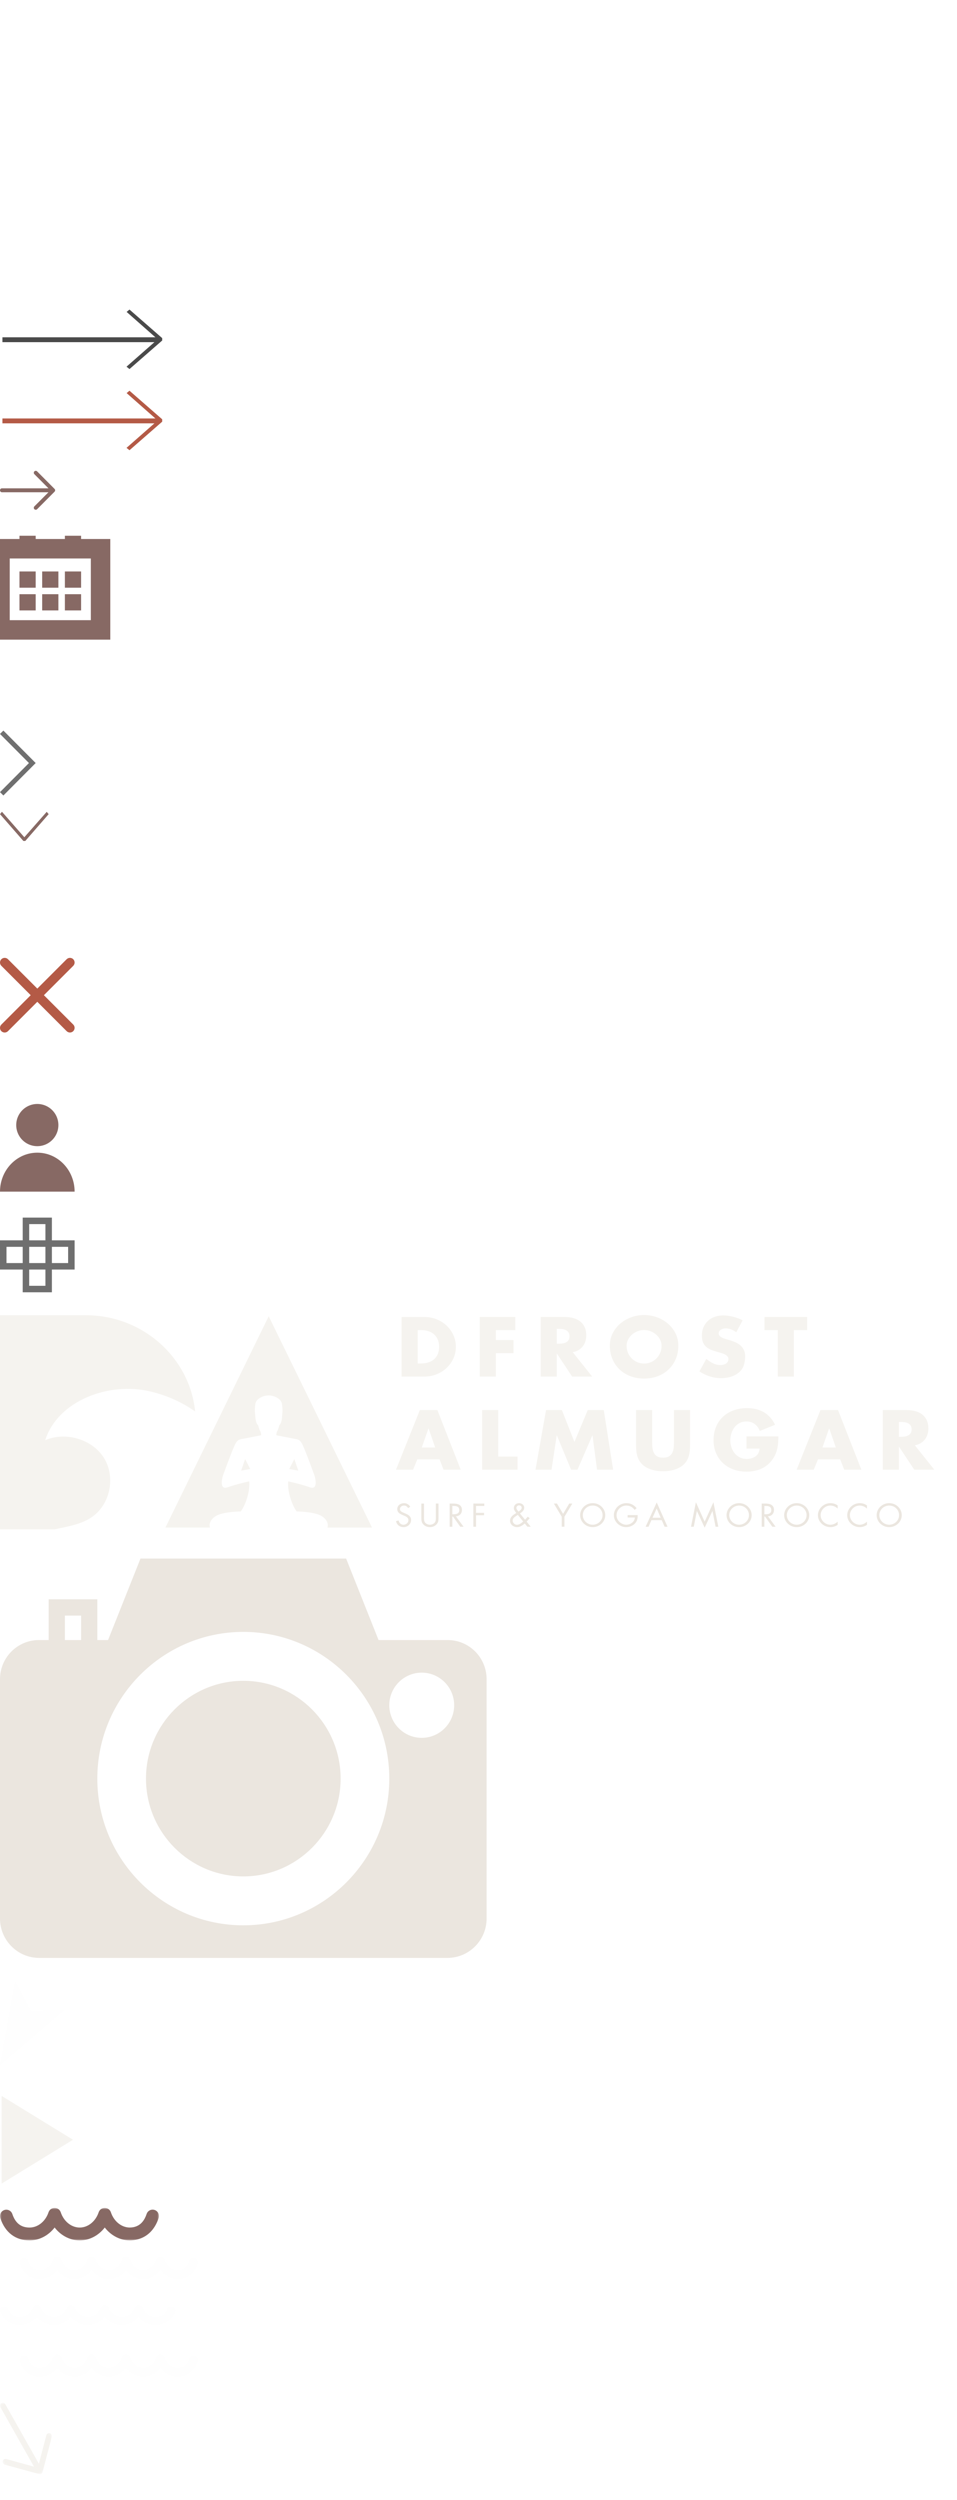 <svg baseProfile="tiny" xmlns="http://www.w3.org/2000/svg" preserveAspectRatio="xMinYMin meet" xmlns:xlink="http://www.w3.org/1999/xlink" viewBox="0 0 295 770" width="295" height="770"><style type="text/css">.air-temp0{fill-rule:evenodd;clip-rule:evenodd;fill:#FFFFFF;} .air-temp1{fill-rule:evenodd;clip-rule:evenodd;fill:#FFFFFF;filter:url(#Adobe_OpacityMaskFilter);} .air-temp2{mask:url(#mask0_1_);} .air-temp3{fill-rule:evenodd;clip-rule:evenodd;fill:#FFFFFF;filter:url(#Adobe_OpacityMaskFilter_1_);} .air-temp4{mask:url(#mask1_1_);}</style><path class="air-temp0" d="M26.974 15.117c1.385 1.384 2.215 3.323 2.215 5.427s-.83 4.043-2.217 5.428c-1.385 1.384-3.323 2.215-5.428 2.215s-4.042-.83-5.427-2.215c-1.386-1.385-2.216-3.323-2.216-5.428s.83-4.043 2.215-5.427C17.5 13.732 19.44 12.9 21.543 12.9s4.043.833 5.428 2.218zm-12.85-1.994c-1.882 1.883-3.1 4.54-3.1 7.42s1.163 5.54 3.1 7.423c1.884 1.883 4.543 3.1 7.422 3.1s5.54-1.162 7.422-3.1c1.883-1.883 3.1-4.542 3.1-7.422s-1.162-5.538-3.1-7.42c-1.883-1.884-4.542-3.102-7.422-3.102s-5.538 1.218-7.42 3.1z"/><defs><filter id="Adobe_OpacityMaskFilter" filterUnits="userSpaceOnUse" x="19.15" y="34.194" width="2.842" height="7.806"><feColorMatrix values="1 0 0 0 0 0 1 0 0 0 0 0 1 0 0 0 0 0 1 0"/></filter></defs><mask maskUnits="userSpaceOnUse" x="19.15" y="34.194" width="2.842" height="7.806" id="mask0_1_"><path class="air-temp1" d="M21.993 34.194V42H19.15v-7.806h2.843z"/></mask><g class="air-temp2"><path class="air-temp0" d="M20.572 34.194c-.766 0-1.422.727-1.422 1.574v4.66c0 .846.656 1.572 1.422 1.572.765 0 1.42-.726 1.42-1.573v-4.66c0-.846-.655-1.573-1.42-1.573z"/></g><path class="air-temp0" d="M5.6 20.043H1.415c-.76 0-1.414.694-1.414 1.503 0 .81.654 1.504 1.415 1.504H5.6c.763 0 1.415-.694 1.415-1.504s-.652-1.503-1.414-1.503zm6 10.447c-.567-.567-1.474-.567-2.042 0l-3.12 3.12c-.567.568-.567 1.475 0 2.042.568.568 1.475.568 2.042 0l3.12-3.12c.568-.51.568-1.474 0-2.042z"/><defs><filter id="Adobe_OpacityMaskFilter_1_" filterUnits="userSpaceOnUse" x="34.194" y="20.153" width="7.806" height="2.842"><feColorMatrix values="1 0 0 0 0 0 1 0 0 0 0 0 1 0 0 0 0 0 1 0"/></filter></defs><mask maskUnits="userSpaceOnUse" x="34.194" y="20.153" width="7.806" height="2.842" id="mask1_1_"><path class="air-temp3" d="M42 20.153v2.842h-7.805v-2.842H42z"/></mask><g class="air-temp4"><path class="air-temp0" d="M34.194 21.574c0 .765.727 1.42 1.574 1.42h4.66c.846 0 1.572-.655 1.572-1.42 0-.766-.726-1.42-1.573-1.42h-4.66c-.846 0-1.573.654-1.573 1.42z"/></g><path class="air-temp0" d="M30.49 32.532l3.12 3.12c.568.568 1.475.568 2.042 0 .568-.567.568-1.475 0-2.042l-3.12-3.12c-.567-.567-1.474-.567-2.042 0-.567.51-.567 1.475 0 2.042zM19.04 1.414V5.6c0 .763.695 1.415 1.504 1.415.81 0 1.504-.652 1.504-1.414V1.416c0-.76-.694-1.414-1.504-1.414S19.04.6 19.04 1.415zM11.6 9.558l-3.12-3.12c-.567-.567-1.474-.567-2.042 0s-.567 1.475 0 2.043l3.12 3.12c.568.57 1.475.57 2.042 0 .568-.51.568-1.473 0-2.04zm18.89 0c-.567.568-.567 1.475 0 2.042.568.568 1.475.568 2.042 0l3.12-3.12c.568-.567.568-1.474 0-2.042-.567-.567-1.474-.567-2.042 0l-3.12 3.12z"/><g transform="translate(0 50)"><path fill-rule="evenodd" clip-rule="evenodd" d="M39.908.333l-.876.733L48.6 9.5 39 17.932l.914.734L50 9.866v-.73L39.908.33z" fill="#fff"/><path d="M48.204 9.63H1.5" stroke="#fff" stroke-width="1.5" stroke-linecap="square"/></g><g transform="translate(0 75)"><style type="text/css">.arrow-tw0{fill:#FFFFFF;}</style><path class="arrow-tw0" d="M11.448.18c-.232-.24-.617-.24-.857 0-.23.233-.23.62 0 .852l4.346 4.36H.6c-.334.002-.6.268-.6.604s.266.61.6.61h14.335L10.59 10.96c-.23.24-.23.628 0 .86.24.24.627.24.858 0l5.372-5.394c.24-.233.24-.62 0-.85L11.448.18z"/></g><g transform="translate(0 95)"><path fill-rule="evenodd" clip-rule="evenodd" d="M39.908.333l-.876.733L48.6 9.5 39 17.932l.914.734L50 9.866v-.73L39.908.33z" fill="#4A4A4A"/><path d="M48.204 9.63H1.5" stroke="#4A4A4A" stroke-width="1.5" stroke-linecap="square"/></g><g transform="translate(0 120)"><path fill-rule="evenodd" clip-rule="evenodd" d="M39.908.333l-.876.733L48.6 9.5 39 17.932l.914.734L50 9.866v-.73L39.908.33z" fill="#b45a46"/><path d="M48.204 9.63H1.5" stroke="#b45a46" stroke-width="1.5" stroke-linecap="square"/></g><g transform="translate(0 145)"><style type="text/css">.arrow-fi0{fill:#876964;}</style><path class="arrow-fi0" d="M11.448.18c-.232-.24-.617-.24-.857 0-.23.233-.23.62 0 .852l4.346 4.36H.6c-.334.002-.6.268-.6.604s.266.61.6.61h14.335L10.59 10.96c-.23.24-.23.628 0 .86.24.24.627.24.858 0l5.372-5.394c.24-.233.24-.62 0-.85L11.448.18z"/></g><g transform="translate(0 165)"><defs><path id="calendara" d="M165 1672v-25h31v25z"/><path id="calendarb" d="M171 1648v-5h5v5z"/><path id="calendarc" d="M185 1648v-5h5v5z"/><path id="calendard" d="M171 1659v-5h5v5z"/><path id="calendare" d="M171 1666v-5h5v5z"/><path id="calendarf" d="M178 1659v-5h5v5z"/><path id="calendarg" d="M178 1666v-5h5v5z"/><path id="calendarh" d="M185 1659v-5h5v5z"/><path id="calendari" d="M185 1666v-5h5v5z"/><clipPath><use fill="#fff" xlink:href="#calendara"/></clipPath></defs><g><g transform="translate(-165 -1643)"><g><use fill="#876964" xlink:href="#calendarb"/></g><g><use fill="#876964" xlink:href="#calendarc"/></g><g><use fill="#fff" fill-opacity="0" stroke="#876964" stroke-miterlimit="50" stroke-width="6" clip-path="url(&quot;#9fgud&quot;)" xlink:href="#calendara"/></g><g><use fill="#876964" xlink:href="#calendard"/></g><g><use fill="#876964" xlink:href="#calendare"/></g><g><use fill="#876964" xlink:href="#calendarf"/></g><g><use fill="#876964" xlink:href="#calendarg"/></g><g><use fill="#876964" xlink:href="#calendarh"/></g><g><use fill="#876964" xlink:href="#calendari"/></g></g></g></g><g transform="translate(0 200)"><style type="text/css">.chevron0{fill:#FFFFFF;}</style><path class="chevron0" d="M1.042 0L0 1.04 8.923 10 0 18.96 1.042 20 11 10z"/></g><g transform="translate(0 225)"><style type="text/css">.chevron-tw0{fill:#6f6f6f;}</style><path class="chevron-tw0" d="M1.042 0L0 1.04 8.923 10 0 18.96 1.042 20 11 10z"/></g><g transform="translate(0 250)"><defs><path id="chevron3a" d="M585 949.743L577.8 958h-.6l-7.2-8.252.6-.748 6.9 7.855 6.9-7.83z"/></defs><g><g transform="translate(-570 -949)"><use fill="#876964" xlink:href="#chevron3a"/></g></g></g><g transform="translate(0 265)"><style type="text/css">.close0{fill:#FFFFFF;}</style><g><path class="close0" d="M13.534 11.5l9.045-9.045c.56-.56.56-1.472 0-2.034-.564-.56-1.474-.56-2.036 0L11.5 9.468 2.455.42C1.893-.14.983-.14.42.42c-.56.563-.56 1.474 0 2.035L9.467 11.5.42 20.545c-.56.562-.56 1.473 0 2.034.282.28.65.42 1.018.42s.736-.14 1.017-.42l9.045-9.047 9.045 9.045c.28.28.65.42 1.017.42.367 0 .736-.14 1.017-.42.56-.563.56-1.474 0-2.035L13.532 11.5z"/></g></g><g transform="translate(0 295)"><style type="text/css">.close2-0{fill:#b45a46;}</style><g><path class="close2-0" d="M13.534 11.5l9.045-9.045c.56-.56.56-1.472 0-2.034-.564-.56-1.474-.56-2.036 0L11.5 9.468 2.455.42C1.893-.14.983-.14.42.42c-.56.563-.56 1.474 0 2.035L9.467 11.5.42 20.545c-.56.562-.56 1.473 0 2.034.282.28.65.42 1.018.42s.736-.14 1.017-.42l9.045-9.047 9.045 9.045c.28.28.65.42 1.017.42.367 0 .736-.14 1.017-.42.56-.563.56-1.474 0-2.035L13.532 11.5z"/></g></g><g transform="translate(0 325)"><defs><path id="dotsa" d="M794 2458a3 3 0 1 1 6 0 3 3 0 0 1-6 0z"/><path id="dotsb" d="M807 2458a3 3 0 1 1 6 0 3 3 0 0 1-6 0z"/><path id="dotsc" d="M820 2458a3 3 0 1 1 6 0 3 3 0 0 1-6 0z"/></defs><g transform="translate(-794 -2455)"><g><use fill="#fff" xlink:href="#dotsa"/></g><g><use fill="#fff" xlink:href="#dotsb"/></g><g><use fill="#fff" xlink:href="#dotsc"/></g></g></g><g transform="translate(0 340)"><defs><path id="guestsa" d="M182 1591.5a6.5 6.5 0 1 1-13 0 6.5 6.5 0 0 1 13 0"/><path id="guestsb" d="M175.5 1600c-6.35 0-11.5 5.373-11.5 12h23c0-6.627-5.15-12-11.5-12"/></defs><g transform="translate(-164 -1585)"><g><use fill="#876964" xlink:href="#guestsa"/></g><g><use fill="#876964" xlink:href="#guestsb"/></g></g></g><g transform="translate(0 375)"><style type="text/css">.list0{fill:#6F6F6F;}</style><path class="list0" d="M16 7V0H7v7H0v9h7v7h9v-7h7V7h-7zM9 2h5v5H9V2zm5 7v5H9V9h5zM2 14V9h5v5H2zm12 7H9v-5h5v5zm7-7h-5V9h5v5z"/></g><g transform="translate(0 405)"><style type="text/css">.logo0{fill-rule:evenodd;clip-rule:evenodd;fill:#F5F3EF;} .logo1{fill-rule:evenodd;clip-rule:evenodd;fill:#EBE6DF;}</style><path class="logo0" d="M128.754 14.92h1.114c.743 0 1.446-.1 2.113-.304.67-.203 1.25-.51 1.75-.925.497-.412.893-.943 1.19-1.592.294-.65.442-1.42.442-2.312 0-.828-.134-1.558-.405-2.19-.27-.634-.645-1.17-1.125-1.607-.48-.44-1.056-.77-1.722-1-.667-.226-1.397-.34-2.19-.34h-1.164v10.27zM123.792.61h7.037c1.332 0 2.584.234 3.757.704 1.174.47 2.2 1.12 3.077 1.948.876.827 1.572 1.8 2.087 2.92.516 1.12.774 2.32.774 3.603 0 1.298-.258 2.503-.773 3.614-.514 1.11-1.21 2.08-2.086 2.907-.878.827-1.907 1.477-3.088 1.947-1.183.47-2.43.706-3.748.706h-7.038V.61zm29.06 4.04v3.066h5.443v4.04h-5.443v7.204h-4.96V.608h10.96v4.04h-6zm18.782 4.185h.48c.407 0 .81-.024 1.217-.073.406-.05.774-.153 1.103-.317.33-.16.598-.392.81-.693.21-.3.315-.702.315-1.205 0-.502-.105-.904-.315-1.205-.212-.3-.48-.53-.81-.693-.33-.164-.697-.27-1.1-.32-.407-.047-.81-.072-1.217-.072h-.48v4.575zm10.91 10.125h-6.176l-4.683-7.058h-.05v7.058h-4.962V.608h7.417c.945 0 1.822.11 2.632.33.81.218 1.51.56 2.1 1.02.592.464 1.056 1.052 1.394 1.765.337.715.506 1.558.506 2.532 0 .633-.088 1.238-.265 1.813-.178.577-.444 1.095-.8 1.56-.353.46-.792.85-1.314 1.167-.524.316-1.123.53-1.798.644l6 7.52zm15.998-14.335c-.742 0-1.438.133-2.087.4-.65.27-1.22.626-1.71 1.072-.49.446-.877.96-1.164 1.546-.285.584-.43 1.192-.43 1.825 0 .796.145 1.525.43 2.19.29.666.676 1.242 1.166 1.73.49.486 1.06.867 1.71 1.143.65.278 1.345.415 2.087.415s1.44-.137 2.09-.413c.647-.275 1.218-.656 1.707-1.143.49-.488.877-1.064 1.164-1.73.286-.666.43-1.395.43-2.19 0-.634-.144-1.24-.43-1.826-.287-.585-.675-1.1-1.165-1.546-.49-.446-1.06-.803-1.71-1.07-.65-.27-1.346-.402-2.09-.402m0-4.625c1.368 0 2.69.23 3.963.694 1.274.463 2.4 1.112 3.38 1.947.978.837 1.758 1.835 2.34 2.995.583 1.16.874 2.43.874 3.81 0 1.493-.26 2.856-.785 4.09-.522 1.232-1.253 2.3-2.19 3.2-.935.9-2.05 1.598-3.34 2.093-1.292.494-2.705.742-4.24.742-1.537 0-2.95-.25-4.24-.743-1.29-.495-2.405-1.193-3.34-2.093-.938-.9-1.668-1.968-2.192-3.2-.522-1.234-.784-2.597-.784-4.09 0-1.38.292-2.65.875-3.81.583-1.16 1.364-2.158 2.34-2.994.98-.835 2.107-1.484 3.38-1.947C195.857.23 197.177 0 198.544 0M226.944 5.33c-.455-.373-.966-.67-1.532-.888-.566-.22-1.15-.328-1.76-.328-.235 0-.476.032-.72.097-.245.066-.473.164-.684.294-.21.13-.384.288-.52.474-.135.187-.2.41-.2.67 0 .275.075.508.226.693.152.188.337.35.558.488.22.14.455.252.71.34.252.09.487.168.707.232l1.265.364c.657.195 1.273.426 1.847.694.573.268 1.072.596 1.493.986.422.39.755.856 1 1.4.245.543.367 1.188.367 1.934 0 .91-.14 1.806-.418 2.69-.28.885-.797 1.635-1.557 2.252-.76.616-1.61 1.058-2.556 1.326-.944.268-1.897.402-2.86.402-1.215 0-2.392-.183-3.53-.548-1.14-.365-2.2-.88-3.18-1.546l2.128-3.846c.624.52 1.3.966 2.025 1.34.726.373 1.52.56 2.38.56.286 0 .573-.037.86-.11.286-.073.544-.183.773-.33.226-.145.412-.336.556-.57.143-.236.215-.516.215-.84 0-.342-.106-.625-.317-.853-.212-.226-.473-.422-.785-.584-.313-.16-.642-.29-.988-.387-.346-.097-.654-.187-.923-.268-.777-.21-1.48-.434-2.114-.67-.632-.235-1.177-.54-1.632-.912-.455-.373-.806-.844-1.05-1.412-.245-.567-.367-1.297-.367-2.19 0-.925.165-1.77.494-2.53.33-.763.785-1.413 1.367-1.948.584-.534 1.275-.948 2.077-1.24.8-.292 1.683-.44 2.644-.44.474 0 .976.038 1.507.11.532.074 1.056.176 1.57.305.515.13 1.022.288 1.52.475.496.187.956.393 1.38.62l-1.976 3.7zM132.12 34.952h-.05l-2.05 5.842h4.125l-2.024-5.842zm-3.467 9.493l-1.316 3.19h-5.266l7.343-18.354h5.417l7.188 18.355h-5.29l-1.24-3.19h-6.835zm24.933-.852h5.948v4.04h-10.91V29.28h4.962v14.313zm14.732-14.313h4.887l3.87 9.81 4.102-9.81h4.937L189 47.634h-4.962l-1.393-10.563h-.05l-4.582 10.564h-1.974l-4.38-10.563h-.05l-1.597 10.564h-4.936l3.24-18.352zm44.4 0V39.6c0 .585-.018 1.17-.052 1.754-.034.584-.113 1.152-.24 1.704-.126.55-.324 1.083-.594 1.594-.27.51-.642.986-1.114 1.424-.405.374-.857.69-1.355.95s-1.02.47-1.57.632c-.547.162-1.112.28-1.695.353-.582.075-1.152.11-1.71.11-.556 0-1.125-.035-1.707-.11-.58-.07-1.146-.19-1.694-.35-.55-.163-1.073-.374-1.57-.634-.498-.26-.95-.575-1.354-.95-.472-.437-.843-.912-1.112-1.423-.27-.51-.47-1.043-.595-1.594-.128-.553-.208-1.12-.24-1.705-.035-.584-.052-1.17-.052-1.753V29.28h4.963v9.664c0 .6.025 1.197.077 1.79.05.592.183 1.128.404 1.606.22.48.556.864 1.012 1.156.455.292 1.08.438 1.872.438.793 0 1.416-.146 1.872-.438.456-.292.794-.677 1.014-1.156.218-.478.354-1.014.404-1.607.05-.592.076-1.188.076-1.79V29.28h4.962zm27.237 8.106c-.017.666-.047 1.31-.09 1.936-.04.624-.13 1.237-.264 1.837-.134.6-.33 1.187-.58 1.763-.255.576-.59 1.148-1.013 1.715-.945 1.265-2.093 2.182-3.443 2.75-1.35.568-2.827.852-4.43.852-1.502 0-2.878-.235-4.125-.706-1.25-.47-2.323-1.132-3.217-1.984-.893-.852-1.59-1.87-2.088-3.054-.498-1.184-.747-2.5-.747-3.943 0-1.493.25-2.848.747-4.065.498-1.217 1.202-2.255 2.113-3.116.912-.86 2.005-1.525 3.28-1.996 1.274-.47 2.678-.705 4.214-.705 1.975 0 3.696.427 5.165 1.278 1.468.852 2.614 2.138 3.443 3.858l-4.71 1.9c-.337-.877-.856-1.584-1.556-2.12-.7-.534-1.557-.802-2.57-.802-.81 0-1.527.17-2.15.51-.625.342-1.145.788-1.558 1.34-.413.552-.726 1.173-.936 1.862-.212.69-.317 1.384-.317 2.08 0 .715.11 1.417.33 2.106.22.69.54 1.302.962 1.838.422.536.95.97 1.582 1.302.632.333 1.355.5 2.165.5 1.078 0 1.99-.264 2.732-.792.743-.527 1.165-1.326 1.266-2.397h-4.05v-3.75h9.847zM82.83.383l-31.834 65.07H64.72c-.5-1.606.795-3.065 2.213-3.756 2.39-1.166 7.29-1.2 7.29-1.2s1.225-1.582 2.047-4.482c.823-2.9.555-4.784.555-4.784s-3.724.783-6.637 1.82c-2.914 1.036-1.477-3.56-1.477-3.56s2.05-5.66 3.278-8.59c1.23-2.93 1.618-2.49 3.99-2.985 1.2-.245 2.404-.467 3.604-.708l.92-.188c-.012-.135-.027-.275-.037-.428-.02-.33-.14-.65-.305-.942-.465-.822-.453-1.57-.7-1.81-.292-.278-.668-1.117-.74-2.373-.073-1.258-.316-1.747-.025-3.982.19-1.463 1.634-2.178 2.61-2.497.48-.157.984-.226 1.49-.226.5 0 .998.068 1.472.22.99.316 2.474 1.03 2.665 2.503.29 2.235.072 2.724 0 3.982-.073 1.257-.437 2.095-.728 2.374-.247.238-.23.98-.69 1.798-.168.302-.286.63-.308.97-.01.147-.023.282-.036.41l.92.19c1.2.24 2.406.462 3.606.707 2.372.495 2.76.055 3.99 2.986 1.23 2.93 3.276 8.59 3.276 8.59s1.436 4.596-1.477 3.56c-2.913-1.037-6.638-1.817-6.638-1.817s-.268 1.884.555 4.784c.822 2.9 2.045 4.48 2.045 4.48s4.897.035 7.286 1.2c1.42.692 2.71 2.15 2.207 3.757h13.727L82.83.384"/><path class="logo0" d="M89.157 47.428l2.793.492-1.217-3.566-1.576 3.074zm-14.814.492l2.793-.492-1.577-3.074-1.218 3.566zm170.37-28.96h-4.96V4.65h-4.1V.607h13.16v4.04h-4.1V18.96zm10.91 15.992h-.05l-2.05 5.842h4.126l-2.028-5.842zm-3.467 9.493l-1.317 3.19h-5.267l7.34-18.354h5.42l7.188 18.355h-5.29l-1.24-3.19h-6.835zm24.934-6.937h.48c.405 0 .81-.024 1.216-.073.404-.05.77-.153 1.1-.317.33-.16.6-.392.81-.693.21-.3.317-.702.317-1.205 0-.502-.106-.904-.317-1.205-.21-.3-.48-.53-.81-.694-.33-.16-.696-.265-1.1-.314-.406-.048-.81-.073-1.215-.073h-.48v4.576zM288 47.633h-6.176l-4.684-7.058h-.05v7.058h-4.962V29.28h7.416c.946 0 1.824.11 2.634.33.81.22 1.51.56 2.1 1.022.59.462 1.055 1.05 1.393 1.764.34.715.51 1.558.51 2.532 0 .633-.09 1.238-.268 1.813-.176.58-.44 1.097-.796 1.56-.354.46-.794.85-1.317 1.17-.524.315-1.123.53-1.797.643l6 7.52z"/><path class="logo1" d="M125.793 59.457c-.15-.245-.323-.436-.516-.572-.195-.136-.45-.204-.764-.204-.165 0-.32.03-.468.08-.147.056-.28.13-.393.23-.115.098-.206.215-.27.35-.067.136-.1.286-.1.45 0 .15.038.285.114.4.075.12.168.22.28.31.11.088.237.164.374.227l.394.18.492.208c.242.1.47.21.685.327.214.118.403.254.567.408.164.154.294.334.39.54.095.205.142.45.142.733 0 .316-.06.608-.183.877-.122.268-.29.5-.502.695-.214.196-.46.35-.743.464-.282.112-.584.17-.904.17-.296 0-.573-.045-.827-.133-.257-.09-.485-.213-.684-.374-.202-.16-.37-.355-.508-.582-.138-.227-.237-.48-.296-.757l.81-.217c.024.183.08.355.167.516.083.16.19.3.32.42.126.12.275.215.445.284.172.07.355.104.552.104.197 0 .387-.035.57-.104.186-.07.347-.166.49-.29.14-.122.253-.268.338-.44.085-.17.128-.356.128-.557 0-.21-.04-.386-.117-.53-.08-.147-.182-.273-.31-.38-.128-.107-.274-.2-.438-.28-.164-.078-.33-.156-.503-.23l-.452-.19c-.217-.095-.424-.196-.62-.304-.198-.107-.37-.23-.518-.37-.147-.138-.263-.3-.35-.486-.084-.187-.127-.41-.127-.667 0-.277.057-.528.168-.752.11-.223.264-.414.457-.572.194-.157.416-.28.665-.364.25-.085.512-.127.788-.127.414 0 .787.096 1.122.288.334.194.6.467.797.82l-.66.407zm4.91 2.86v.406c0 .14.01.278.03.417.02.138.054.273.1.402.046.13.112.25.197.364.163.22.385.39.663.507.28.117.557.175.832.175.27 0 .537-.055.804-.166.263-.11.48-.267.652-.47.098-.112.172-.235.222-.367.048-.133.084-.27.108-.412.023-.142.034-.286.034-.43v-4.677h.827v4.468c0 .196-.007.38-.02.554-.013.173-.04.342-.083.506-.042.164-.108.322-.197.474-.088.15-.205.3-.35.444-.255.266-.56.467-.91.606-.35.14-.713.208-1.088.208-.353 0-.7-.06-1.038-.184-.338-.123-.632-.305-.88-.544-.164-.152-.295-.305-.39-.46-.095-.154-.167-.317-.216-.487-.05-.17-.08-.347-.097-.533-.016-.186-.024-.38-.024-.582v-4.468h.825v4.25zm8.733-.947h.256c.236 0 .466-.015.69-.042.222-.03.422-.09.6-.18.176-.092.32-.222.428-.39.108-.166.162-.39.162-.666 0-.29-.052-.522-.157-.696-.106-.174-.244-.303-.42-.388-.173-.085-.373-.14-.598-.166-.227-.025-.466-.038-.715-.038h-.246v2.566zm0 3.833h-.827v-7.137h1.07c.356 0 .696.027 1.02.08.325.054.613.154.866.3.253.144.454.344.605.6.15.255.228.586.228.99 0 .554-.166 1.01-.498 1.362-.33.353-.786.555-1.363.606l2.362 3.2h-1.015l-2.245-3.134h-.207v3.133zm7.304-6.4v2.12h2.47v.74h-2.47v3.54h-.826v-7.137h3.376v.738h-2.55zm13.142 1.697c.105-.077.214-.154.325-.233.112-.08.212-.163.3-.25.09-.09.16-.187.217-.294.056-.108.084-.234.084-.38 0-.22-.08-.397-.24-.53-.162-.132-.35-.198-.567-.198-.23 0-.42.076-.58.227-.157.152-.236.338-.236.56 0 .18.05.343.148.482.1.138.2.28.306.425l.178.235.068-.047zm-.62 1.286l-.428.294c-.148.1-.28.213-.398.336-.12.123-.215.258-.292.407-.075.148-.112.313-.112.497 0 .17.036.333.108.487.073.155.167.29.285.407.12.117.256.212.413.284.158.073.326.11.503.11.186 0 .366-.033.543-.096.178-.063.346-.143.508-.24.16-.1.316-.206.463-.323.148-.118.288-.234.42-.348l-1.655-2.044-.355.226zm2.5 2.413c-.163.144-.336.283-.516.415-.18.133-.37.253-.566.36-.196.107-.404.193-.62.256-.217.063-.44.095-.67.095-.282 0-.554-.05-.817-.146-.262-.1-.494-.233-.694-.403-.2-.17-.36-.376-.48-.616s-.176-.5-.176-.785c0-.296.05-.558.152-.785.102-.227.238-.432.41-.615s.364-.35.584-.5c.222-.152.447-.3.676-.446l.088-.06-.256-.345c-.084-.116-.164-.236-.236-.36-.072-.123-.132-.25-.177-.387-.046-.137-.07-.277-.07-.423 0-.227.043-.433.124-.62.08-.186.193-.345.337-.477.144-.133.316-.236.517-.308.2-.072.415-.11.646-.11.21 0 .41.036.6.106.192.07.358.165.503.288.144.123.26.27.345.44.085.17.127.36.127.568 0 .215-.037.406-.113.573-.075.167-.176.32-.3.464-.125.142-.266.272-.424.392-.157.12-.315.237-.47.35l1.563 1.922.84-.937.6.473-.946 1.06 1.26 1.563h-1.043l-.797-1.004zm8.968-6.134h.956l1.89 3.18 1.89-3.18h.954l-2.43 4.07v3.067h-.828v-3.067l-2.43-4.07zm11.97.614c-.426 0-.824.078-1.195.233-.37.155-.692.366-.965.634-.272.27-.488.583-.645.942-.157.36-.237.74-.237 1.144 0 .403.08.784.237 1.14.157.357.375.67.65.937.276.27.6.483.97.64.37.158.766.237 1.186.237.42 0 .818-.08 1.188-.237.37-.156.695-.37.97-.638s.492-.58.65-.937c.157-.356.236-.737.236-1.14 0-.404-.08-.786-.237-1.146-.157-.36-.372-.675-.644-.944-.272-.268-.594-.48-.964-.634-.373-.155-.77-.232-1.198-.232m0-.737c.532 0 1.033.096 1.503.29.468.19.88.456 1.23.794.35.337.628.73.832 1.178.203.448.305.928.305 1.44 0 .51-.102.99-.305 1.438-.204.448-.48.838-.832 1.17-.35.33-.762.592-1.23.785-.47.192-.97.288-1.502.288-.53 0-1.03-.096-1.5-.288-.47-.193-.88-.455-1.23-.786-.353-.33-.63-.72-.833-1.17-.204-.447-.305-.927-.305-1.438 0-.51.1-.99.305-1.44.204-.447.48-.84.832-1.177.35-.338.76-.603 1.23-.795.47-.193.97-.29 1.5-.29M196.56 61.616c.008.24.003.47-.013.69-.017.22-.053.436-.108.644-.06.21-.138.41-.24.606-.1.196-.24.388-.41.578-.34.378-.753.672-1.24.88-.484.208-.986.312-1.504.312-.525 0-1.02-.097-1.482-.293-.463-.196-.866-.46-1.21-.79-.345-.332-.62-.72-.822-1.165-.204-.445-.305-.92-.305-1.425 0-.51.1-.992.305-1.443.203-.45.478-.844.826-1.178.347-.334.758-.6 1.23-.796.473-.195.974-.293 1.506-.293.656 0 1.245.134 1.767.402.523.268.98.65 1.375 1.14l-.602.54c-.315-.422-.68-.752-1.097-.99-.417-.235-.9-.354-1.452-.354-.426 0-.823.083-1.19.244-.37.16-.688.377-.96.648-.274.273-.488.588-.646.948-.157.36-.235.74-.235 1.145 0 .378.075.742.225 1.088.152.35.364.658.64.93.276.264.597.482.965.652.368.17.75.255 1.142.255.322 0 .64-.053.955-.16.315-.107.6-.26.852-.46.252-.198.456-.433.61-.704.154-.272.23-.574.23-.91h-2.203v-.737h3.09zm5.86-2.036l-1.272 2.86h2.512l-1.24-2.86zm-1.607 3.597l-.895 2.026h-.905l3.425-7.477 3.337 7.477h-.915l-.876-2.026h-3.17zm13.703-5.517l2.698 5.99 2.706-5.99 1.507 7.543h-.847l-.954-4.827h-.02l-2.392 5.12-2.382-5.12h-.02l-.956 4.827h-.846l1.506-7.544zm13.32 1.02c-.427 0-.825.078-1.197.233-.37.155-.694.366-.966.634-.273.27-.488.583-.645.942-.16.36-.237.74-.237 1.144 0 .403.078.784.236 1.14.156.357.373.67.65.937.274.27.6.483.97.64.37.158.764.237 1.185.237.42 0 .815-.08 1.185-.237.372-.156.696-.37.97-.638.277-.268.494-.58.65-.937.16-.356.237-.737.237-1.14 0-.404-.078-.786-.236-1.146-.155-.36-.37-.675-.643-.944-.272-.268-.594-.48-.964-.634-.372-.155-.77-.232-1.196-.232m0-.737c.532 0 1.03.096 1.5.29.47.19.88.456 1.23.794.353.337.63.73.833 1.178.203.448.304.928.304 1.44 0 .51-.1.99-.305 1.438-.206.448-.48.838-.834 1.17-.35.33-.76.592-1.23.785-.47.192-.97.288-1.5.288-.533 0-1.034-.096-1.503-.288-.47-.193-.88-.455-1.23-.786-.35-.33-.628-.72-.832-1.17-.202-.447-.304-.927-.304-1.438 0-.51.102-.99.305-1.44.205-.447.48-.84.833-1.177.35-.338.76-.603 1.23-.795.47-.193.97-.29 1.502-.29M235.622 61.37h.256c.236 0 .465-.015.69-.042.222-.03.423-.09.6-.18.177-.092.32-.222.428-.39.108-.166.162-.39.162-.666 0-.29-.052-.522-.158-.696-.104-.174-.243-.303-.417-.388-.174-.085-.374-.14-.6-.166-.228-.025-.465-.038-.715-.038h-.246v2.566zm0 3.833h-.826v-7.137h1.072c.355 0 .694.027 1.02.08.324.054.613.154.865.3.253.144.455.344.605.6.152.255.226.586.226.99 0 .554-.165 1.01-.496 1.362-.33.353-.786.555-1.364.606l2.364 3.2h-1.015l-2.244-3.134h-.21v3.133zm9.972-6.523c-.427 0-.825.078-1.196.233-.37.155-.692.366-.965.634-.272.27-.487.583-.644.942-.16.36-.24.74-.24 1.144 0 .403.08.784.238 1.14.156.357.373.67.648.937.277.27.6.483.97.64.37.158.766.237 1.186.237.42 0 .816-.08 1.187-.237.37-.156.694-.37.97-.638.275-.268.49-.58.65-.937.156-.356.236-.737.236-1.14 0-.404-.08-.786-.238-1.146-.158-.36-.372-.675-.644-.944-.273-.268-.594-.48-.965-.634-.37-.155-.77-.232-1.197-.232m0-.737c.532 0 1.032.096 1.502.29.468.19.88.456 1.23.794.35.337.628.73.832 1.178.204.448.305.928.305 1.44 0 .51-.1.99-.305 1.438-.204.448-.48.838-.83 1.17-.353.33-.764.592-1.232.785-.47.192-.97.288-1.502.288-.53 0-1.03-.096-1.502-.288-.467-.193-.877-.455-1.23-.786-.35-.33-.627-.72-.83-1.17-.204-.447-.306-.927-.306-1.438 0-.51.102-.99.305-1.44.203-.447.48-.84.832-1.177.35-.338.76-.603 1.23-.795.47-.193.97-.29 1.5-.29M258.214 59.628c-.295-.297-.638-.53-1.03-.696-.39-.167-.8-.25-1.234-.25-.414 0-.802.08-1.167.24-.364.16-.68.378-.95.65-.27.27-.482.585-.64.94-.157.357-.236.732-.236 1.123 0 .39.08.765.236 1.122.158.356.372.67.646.94.27.273.59.49.957.65.368.16.76.24 1.17.24.42 0 .827-.086 1.217-.26.39-.173.734-.4 1.03-.686v.987c-.322.22-.673.393-1.054.516-.38.123-.767.184-1.16.184-.526 0-1.023-.096-1.492-.288-.47-.194-.88-.456-1.23-.787-.35-.33-.63-.72-.837-1.164-.205-.447-.31-.92-.31-1.426 0-.51.103-.992.307-1.443.204-.45.48-.845.832-1.183.35-.337.76-.604 1.23-.8.47-.195.97-.293 1.5-.293.827 0 1.566.234 2.215.7v.985zm9.026 0c-.295-.297-.638-.53-1.027-.696-.39-.167-.803-.25-1.236-.25-.414 0-.8.08-1.166.24-.362.16-.68.378-.95.65-.267.27-.48.585-.64.94-.155.357-.235.732-.235 1.123 0 .39.08.765.237 1.122.158.356.373.67.646.94.273.273.592.49.96.65.367.16.757.24 1.17.24.42 0 .826-.086 1.217-.26.39-.173.732-.4 1.028-.686v.987c-.32.22-.67.393-1.052.516-.38.123-.767.184-1.16.184-.525 0-1.023-.096-1.492-.288-.47-.194-.88-.456-1.23-.787-.35-.33-.63-.72-.837-1.164-.205-.447-.31-.92-.31-1.426 0-.51.103-.992.306-1.443.204-.45.48-.845.832-1.183.35-.337.76-.604 1.23-.8.47-.195.97-.293 1.502-.293.826 0 1.565.234 2.214.7v.985zm6.862-.948c-.427 0-.824.078-1.196.233-.37.155-.692.366-.965.634-.27.27-.485.583-.643.942-.157.36-.236.74-.236 1.144 0 .403.08.784.237 1.14.158.357.375.67.65.937.276.27.6.483.97.64.37.158.766.237 1.186.237.42 0 .816-.08 1.187-.237.37-.156.693-.37.968-.638.276-.268.492-.58.65-.937.158-.356.237-.737.237-1.14 0-.404-.08-.786-.237-1.146-.158-.36-.372-.675-.645-.944-.272-.268-.593-.48-.964-.634-.374-.155-.77-.232-1.2-.232m0-.737c.533 0 1.033.096 1.503.29.468.19.88.456 1.23.794.35.337.628.73.832 1.178.204.448.305.928.305 1.44 0 .51-.1.99-.304 1.438-.204.448-.48.838-.832 1.17-.35.33-.762.592-1.23.785-.47.192-.97.288-1.502.288-.53 0-1.03-.096-1.5-.288-.47-.193-.88-.455-1.23-.786-.353-.33-.63-.72-.833-1.17-.206-.447-.308-.927-.308-1.438 0-.51.102-.99.306-1.44.202-.447.48-.84.83-1.177.352-.338.762-.603 1.23-.795.47-.193.97-.29 1.502-.29"/><path class="logo0" d="M0 .065V66h16.874c4.63-1.014 9.104-1.658 12.497-4.59 5.018-4.334 6.097-12.395 2.403-17.82-3.693-5.426-11.704-7.713-17.843-5.028 3.884-12.188 19.643-18.115 32.5-15 5.01 1.215 9.583 3.226 13.722 6.145C58.516 13.205 44.065.065 26.474.065H0z"/></g><g transform="translate(0 480)"><style type="text/css">.no-photo0{fill:#EBE6DF;}</style><g><path class="no-photo0" d="M75 37.653c-16.543 0-30 13.512-30 30.123s13.457 30.122 30 30.122 30-13.512 30-30.122-13.457-30.123-30-30.123zm63.003-12.55h-21.31L106.693 0H43.307l-10 25.102H30v-12.55H15V25.1h-3.003C5.38 25.102 0 30.504 0 37.15v73.718C0 117.558 5.42 123 12.083 123h125.834c6.663 0 12.083-5.442 12.083-12.132v-73.72c0-6.644-5.38-12.046-11.997-12.046zM25 25.102h-5v-7.53h5v7.53zm50 87.856c-24.813 0-45-20.27-45-45.185S50.188 22.59 75 22.59s45 20.27 45 45.185-20.188 45.183-45 45.183zm55-57.737c-5.515 0-10-4.503-10-10.04s4.485-10.04 10-10.04 10 4.502 10 10.04-4.485 10.04-10 10.04z"/></g></g><g transform="translate(0 610)"><style type="text/css">.swell0{fill-rule:evenodd;clip-rule:evenodd;fill:#FEFEFE;}</style><path class="swell0" d="M0 26L20 8.95l-10.468.392L4.634 0 0 26z"/></g><g transform="translate(0 645)"><path fill-rule="evenodd" clip-rule="evenodd" d="M22.5 14L.5 27.5V.5l22 13.5z" fill="#F5F3EF"/></g><g transform="translate(0 680)"><mask id="wavea" maskUnits="userSpaceOnUse" x="0" y="0" width="49" height="10"><path fill-rule="evenodd" clip-rule="evenodd" d="M0 0h49v10H0V0z" fill="#fff"/></mask><g mask="url(#wavea)"><path fill-rule="evenodd" clip-rule="evenodd" d="M47.672.63C46.65.276 45.54.833 45.195 1.87c-.68 2.035-1.787 3.313-3.355 3.86-.08.03-.16.053-.24.077-.09.026-.18.053-.273.075l-.037.01c-.414.093-.856.142-1.328.147-2.53-.03-4.85-1.91-5.78-4.698C33.904.518 33.14 0 32.326 0h-.056c-.816-.004-1.58.516-1.858 1.344-.94 2.81-3.288 4.698-5.843 4.698-2.558 0-4.905-1.89-5.845-4.698C18.45.518 17.688 0 16.87 0h-.05c-.82-.004-1.585.516-1.862 1.344-.94 2.81-3.287 4.698-5.842 4.698-2.637 0-4.373-1.36-5.31-4.157C3.46.85 2.35.295 1.33.645.305.995-.242 2.12.104 3.155 1.58 7.57 4.78 10 9.114 10c3.013 0 5.825-1.507 7.728-3.968C18.745 8.492 21.556 10 24.57 10c3.013 0 5.824-1.507 7.726-3.968 1.62 2.092 3.893 3.49 6.39 3.863l-.003.006c.037.007.074.01.11.013.406.056.816.087 1.23.087.786 0 1.557-.106 2.302-.3 3.096-.76 5.388-3.022 6.57-6.562.347-1.035-.2-2.16-1.223-2.51z" fill="#876964"/></g></g><g transform="translate(0 695)"><style type="text/css">.waves0{fill-rule:evenodd;clip-rule:evenodd;fill:#FFFFFF;filter:url(#Adobe_OpacityMaskFilter);} .waves1{mask:url(#mask0_1_);} .waves2{fill-rule:evenodd;clip-rule:evenodd;fill:#FEFEFE;} .waves3{fill-rule:evenodd;clip-rule:evenodd;fill:#FFFFFF;filter:url(#Adobe_OpacityMaskFilter_1_);} .waves4{mask:url(#mask1_1_);}</style><defs><filter id="Adobe_OpacityMaskFilter" filterUnits="userSpaceOnUse" x="6.075" y="0" width="54.925" height="6.905"><feColorMatrix values="1 0 0 0 0 0 1 0 0 0 0 0 1 0 0 0 0 0 1 0"/></filter></defs><mask maskUnits="userSpaceOnUse" x="6.075" y="0" width="54.925" height="6.905" id="mask0_1_"><path class="waves0" d="M6.075 0H61v6.905H6.075V0z"/></mask><g class="waves1"><path class="waves2" d="M12.33 6.905c2.066 0 3.995-1.04 5.3-2.74 1.307 1.7 3.235 2.74 5.303 2.74 2.067 0 3.996-1.04 5.302-2.74 1.306 1.7 3.235 2.74 5.302 2.74 2.068 0 3.997-1.04 5.303-2.74 1.306 1.7 3.235 2.74 5.302 2.74 2.068 0 3.996-1.04 5.302-2.74 1.306 1.7 3.235 2.74 5.302 2.74 2.975 0 5.17-1.678 6.183-4.727.235-.714-.14-1.49-.84-1.732-.704-.243-1.465.14-1.703.856-.64 1.93-1.833 2.87-3.642 2.87-1.753 0-3.364-1.303-4.008-3.244-.19-.57-.713-.93-1.273-.927h-.038c-.56 0-1.086.357-1.276.93-.644 1.94-2.255 3.245-4.01 3.245-1.752 0-3.362-1.304-4.007-3.245-.19-.57-.713-.93-1.272-.927h-.036C38.26 0 37.736.357 37.546.93c-.644 1.94-2.256 3.245-4.01 3.245-1.752 0-3.363-1.304-4.008-3.245-.19-.57-.712-.93-1.272-.927h-.038C27.658 0 27.13.358 26.942.93c-.645 1.94-2.256 3.245-4.01 3.245-1.752 0-3.364-1.304-4.008-3.245C18.734.358 18.21 0 17.65 0h-.037c-.56-.002-1.086.357-1.276.93-.645 1.94-2.255 3.243-4.008 3.243-1.81 0-3.004-.94-3.645-2.87-.238-.716-.998-1.1-1.7-.857-.702.242-1.077 1.018-.84 1.733 1.012 3.046 3.208 4.724 6.183 4.724"/></g><path class="waves2" d="M11.39 18.61c1.288 1.476 3.19 2.38 5.227 2.38 2.038 0 3.94-.904 5.226-2.38 1.288 1.476 3.19 2.38 5.227 2.38 2.038 0 3.94-.904 5.227-2.38 1.286 1.476 3.188 2.38 5.226 2.38 2.037 0 3.94-.904 5.226-2.38 1.285 1.476 3.187 2.38 5.225 2.38 2.93 0 5.095-1.46 6.093-4.11.233-.62-.137-1.296-.83-1.506-.69-.21-1.44.124-1.674.745-.633 1.677-1.807 2.493-3.59 2.493-1.73 0-3.317-1.133-3.952-2.82-.187-.496-.703-.808-1.255-.806h-.038c-.554-.003-1.07.31-1.26.806-.634 1.687-2.222 2.82-3.95 2.82-1.73 0-3.317-1.133-3.952-2.82-.186-.496-.702-.807-1.253-.806h-.038c-.554-.003-1.072.31-1.26.806-.634 1.687-2.222 2.82-3.95 2.82-1.728 0-3.316-1.133-3.952-2.82-.187-.496-.702-.807-1.254-.806h-.035c-.553-.003-1.07.31-1.258.807-.637 1.686-2.225 2.82-3.953 2.82-1.728 0-3.316-1.134-3.952-2.82-.186-.497-.702-.808-1.254-.807h-.036c-.554-.003-1.07.31-1.258.807-.636 1.686-2.224 2.82-3.952 2.82-1.783 0-2.957-.817-3.59-2.496-.234-.622-.985-.956-1.676-.745-.692.21-1.062.885-.828 1.506.998 2.65 3.162 4.11 6.094 4.11 2.038 0 3.94-.905 5.227-2.38"/><defs><filter id="Adobe_OpacityMaskFilter_1_" filterUnits="userSpaceOnUse" x="6.075" y="30.094" width="54.925" height="6.906"><feColorMatrix values="1 0 0 0 0 0 1 0 0 0 0 0 1 0 0 0 0 0 1 0"/></filter></defs><mask maskUnits="userSpaceOnUse" x="6.075" y="30.094" width="54.925" height="6.906" id="mask1_1_"><path class="waves3" d="M6.075 30.094H61V37H6.075v-6.906z"/></mask><g class="waves4"><path class="waves2" d="M60.09 30.54c-.703-.242-1.464.14-1.702.856-.64 1.93-1.832 2.87-3.642 2.87-1.753 0-3.364-1.303-4.008-3.244-.19-.57-.713-.928-1.274-.927h-.037c-.562-.003-1.086.356-1.276.927-.643 1.94-2.254 3.245-4.007 3.245-1.753 0-3.365-1.304-4.01-3.245-.188-.57-.712-.928-1.272-.927h-.036c-.562-.003-1.087.356-1.276.927-.645 1.94-2.257 3.245-4.01 3.245-1.752 0-3.364-1.304-4.01-3.245-.188-.57-.712-.928-1.27-.927h-.04c-.56-.003-1.085.356-1.275.927-.644 1.94-2.256 3.245-4.01 3.245-1.752 0-3.363-1.304-4.008-3.245-.19-.57-.713-.928-1.272-.927h-.04c-.56-.003-1.086.356-1.276.927-.645 1.94-2.255 3.245-4.008 3.245-1.81 0-3.003-.94-3.645-2.87-.237-.716-.998-1.1-1.7-.857-.702.242-1.077 1.017-.84 1.733C7.158 35.32 9.355 37 12.33 37c2.066 0 3.995-1.04 5.3-2.74 1.307 1.7 3.235 2.74 5.303 2.74 2.067 0 3.996-1.04 5.302-2.74C29.54 35.96 31.47 37 33.538 37c2.067 0 3.996-1.04 5.302-2.74 1.306 1.7 3.235 2.74 5.302 2.74 2.068 0 3.996-1.04 5.302-2.74C50.75 35.96 52.68 37 54.746 37c2.975 0 5.17-1.68 6.183-4.727.235-.716-.14-1.49-.84-1.733"/></g></g><g transform="translate(0 740)"><style type="text/css">.wind0{fill-rule:evenodd;clip-rule:evenodd;fill:#FFFFFF;filter:url(#Adobe_OpacityMaskFilter);} .wind1{mask:url(#mask0_1_);} .wind2{fill-rule:evenodd;clip-rule:evenodd;fill:#F5F3EF;}</style><defs><filter id="Adobe_OpacityMaskFilter" filterUnits="userSpaceOnUse" x="0" y="0" width="16" height="22"><feColorMatrix values="1 0 0 0 0 0 1 0 0 0 0 0 1 0 0 0 0 0 1 0"/></filter></defs><mask maskUnits="userSpaceOnUse" x="0" y="0" width="16" height="22" id="mask0_1_"><path class="wind0" d="M7.92-4.293l12.284 21.76L5.244 26.3-7.04 4.54 7.92-4.294z"/></mask><g class="wind1"><path class="wind2" d="M15.967 10.493c.132-.474-.146-.967-.62-1.097-.457-.125-.938.16-1.062.627l-2.297 8.77L1.628.447C1.39.017.862-.127.443.12.027.367-.127.913.115 1.34l10.358 18.348L1.91 17.33c-.468-.12-.953.167-1.073.633-.126.485.152.977.62 1.097l10.606 2.906c.463.135.945-.15 1.06-.625l2.844-10.846z"/></g></g></svg>